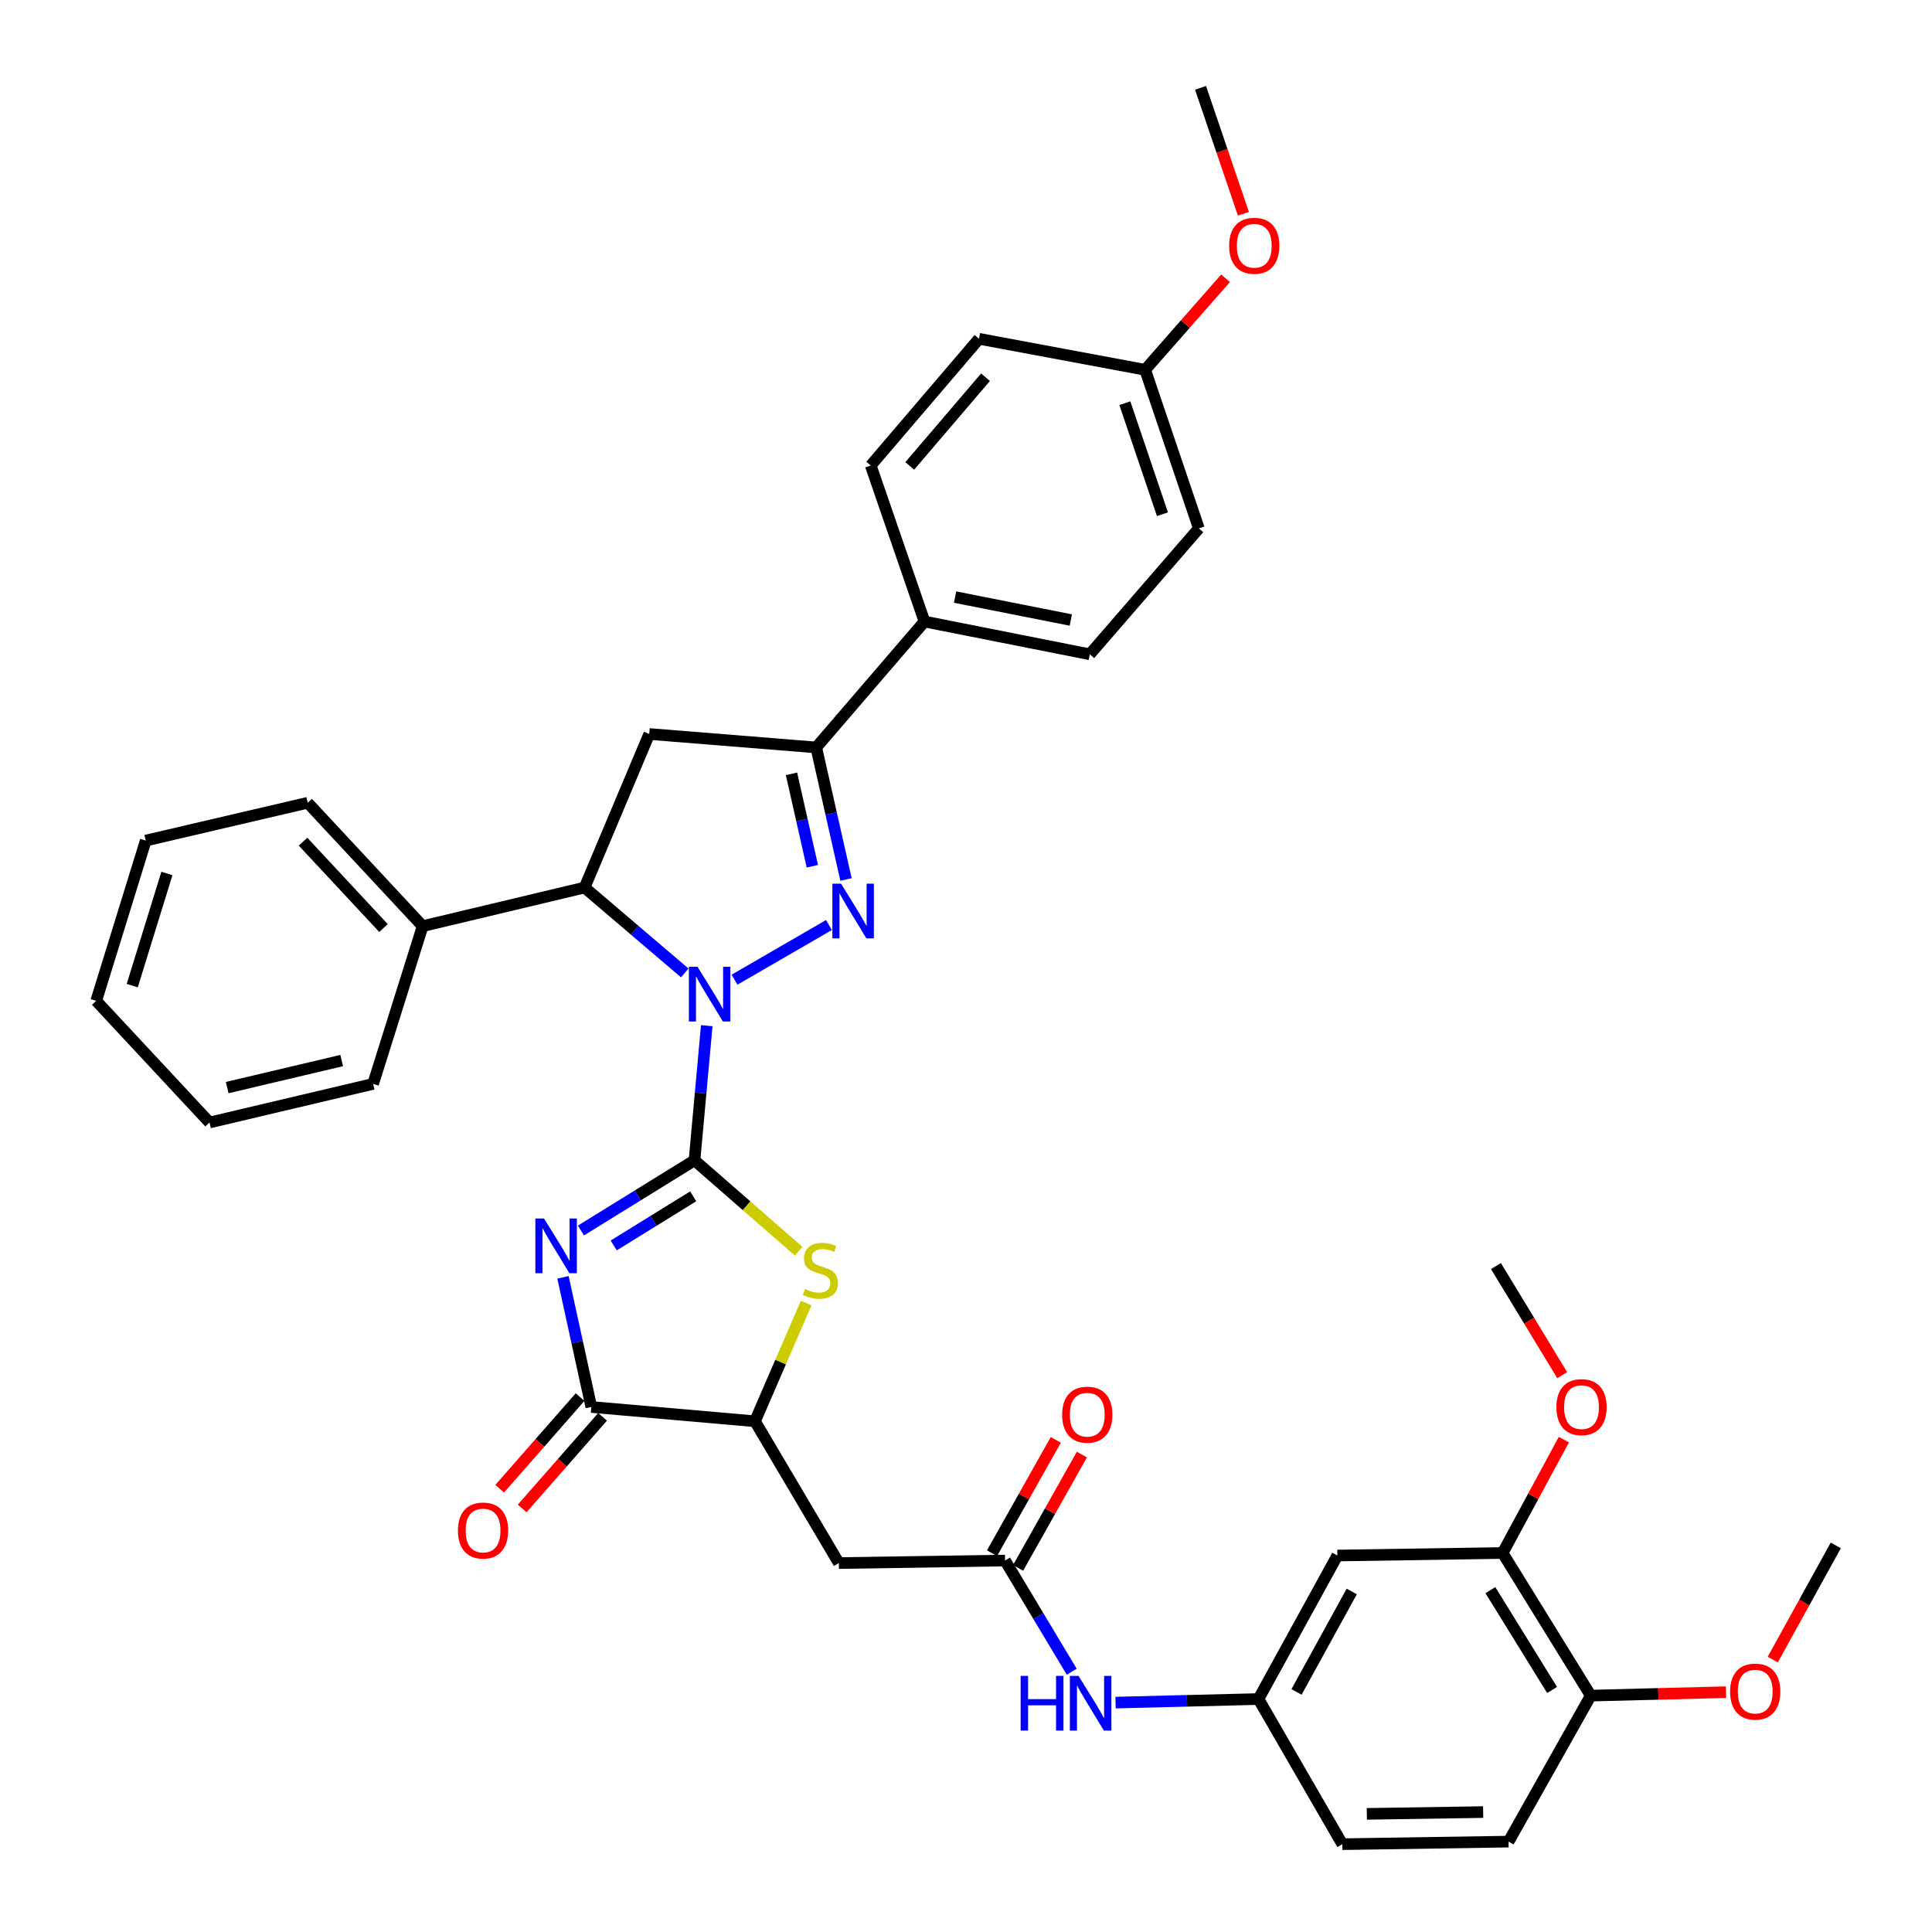 <?xml version='1.0' encoding='iso-8859-1'?>
<svg version='1.1' baseProfile='full'
              xmlns='http://www.w3.org/2000/svg'
                      xmlns:rdkit='http://www.rdkit.org/xml'
                      xmlns:xlink='http://www.w3.org/1999/xlink'
                  xml:space='preserve'
width='1000px' height='1000px' viewBox='0 0 1000 1000'>
<!-- END OF HEADER -->
<rect style='opacity:1.0;fill:#FFFFFF;stroke:none' width='1000' height='1000' x='0' y='0'> </rect>
<path class='bond-0' d='M 359.475,600.583 L 362.645,565.732' style='fill:none;fill-rule:evenodd;stroke:#000000;stroke-width:6px;stroke-linecap:butt;stroke-linejoin:miter;stroke-opacity:1' />
<path class='bond-0' d='M 362.645,565.732 L 365.814,530.881' style='fill:none;fill-rule:evenodd;stroke:#0000FF;stroke-width:6px;stroke-linecap:butt;stroke-linejoin:miter;stroke-opacity:1' />
<path class='bond-1' d='M 359.475,600.583 L 330.082,618.749' style='fill:none;fill-rule:evenodd;stroke:#000000;stroke-width:6px;stroke-linecap:butt;stroke-linejoin:miter;stroke-opacity:1' />
<path class='bond-1' d='M 330.082,618.749 L 300.69,636.915' style='fill:none;fill-rule:evenodd;stroke:#0000FF;stroke-width:6px;stroke-linecap:butt;stroke-linejoin:miter;stroke-opacity:1' />
<path class='bond-1' d='M 358.802,619.21 L 338.227,631.927' style='fill:none;fill-rule:evenodd;stroke:#000000;stroke-width:6px;stroke-linecap:butt;stroke-linejoin:miter;stroke-opacity:1' />
<path class='bond-1' d='M 338.227,631.927 L 317.652,644.643' style='fill:none;fill-rule:evenodd;stroke:#0000FF;stroke-width:6px;stroke-linecap:butt;stroke-linejoin:miter;stroke-opacity:1' />
<path class='bond-3' d='M 359.475,600.583 L 386.438,624.109' style='fill:none;fill-rule:evenodd;stroke:#000000;stroke-width:6px;stroke-linecap:butt;stroke-linejoin:miter;stroke-opacity:1' />
<path class='bond-3' d='M 386.438,624.109 L 413.4,647.635' style='fill:none;fill-rule:evenodd;stroke:#CCCC00;stroke-width:6px;stroke-linecap:butt;stroke-linejoin:miter;stroke-opacity:1' />
<path class='bond-2' d='M 380.184,507.1 L 429.066,478.794' style='fill:none;fill-rule:evenodd;stroke:#0000FF;stroke-width:6px;stroke-linecap:butt;stroke-linejoin:miter;stroke-opacity:1' />
<path class='bond-6' d='M 354.432,503.592 L 328.51,481.489' style='fill:none;fill-rule:evenodd;stroke:#0000FF;stroke-width:6px;stroke-linecap:butt;stroke-linejoin:miter;stroke-opacity:1' />
<path class='bond-6' d='M 328.51,481.489 L 302.587,459.387' style='fill:none;fill-rule:evenodd;stroke:#000000;stroke-width:6px;stroke-linecap:butt;stroke-linejoin:miter;stroke-opacity:1' />
<path class='bond-4' d='M 291.404,661.148 L 298.734,694.699' style='fill:none;fill-rule:evenodd;stroke:#0000FF;stroke-width:6px;stroke-linecap:butt;stroke-linejoin:miter;stroke-opacity:1' />
<path class='bond-4' d='M 298.734,694.699 L 306.064,728.25' style='fill:none;fill-rule:evenodd;stroke:#000000;stroke-width:6px;stroke-linecap:butt;stroke-linejoin:miter;stroke-opacity:1' />
<path class='bond-5' d='M 437.895,455.217 L 430.184,421.048' style='fill:none;fill-rule:evenodd;stroke:#0000FF;stroke-width:6px;stroke-linecap:butt;stroke-linejoin:miter;stroke-opacity:1' />
<path class='bond-5' d='M 430.184,421.048 L 422.474,386.878' style='fill:none;fill-rule:evenodd;stroke:#000000;stroke-width:6px;stroke-linecap:butt;stroke-linejoin:miter;stroke-opacity:1' />
<path class='bond-5' d='M 420.47,448.376 L 415.073,424.458' style='fill:none;fill-rule:evenodd;stroke:#0000FF;stroke-width:6px;stroke-linecap:butt;stroke-linejoin:miter;stroke-opacity:1' />
<path class='bond-5' d='M 415.073,424.458 L 409.675,400.539' style='fill:none;fill-rule:evenodd;stroke:#000000;stroke-width:6px;stroke-linecap:butt;stroke-linejoin:miter;stroke-opacity:1' />
<path class='bond-8' d='M 417.274,674.455 L 404.021,705.049' style='fill:none;fill-rule:evenodd;stroke:#CCCC00;stroke-width:6px;stroke-linecap:butt;stroke-linejoin:miter;stroke-opacity:1' />
<path class='bond-8' d='M 404.021,705.049 L 390.768,735.642' style='fill:none;fill-rule:evenodd;stroke:#000000;stroke-width:6px;stroke-linecap:butt;stroke-linejoin:miter;stroke-opacity:1' />
<path class='bond-16' d='M 300.242,723.141 L 279.437,746.853' style='fill:none;fill-rule:evenodd;stroke:#000000;stroke-width:6px;stroke-linecap:butt;stroke-linejoin:miter;stroke-opacity:1' />
<path class='bond-16' d='M 279.437,746.853 L 258.633,770.565' style='fill:none;fill-rule:evenodd;stroke:#FF0000;stroke-width:6px;stroke-linecap:butt;stroke-linejoin:miter;stroke-opacity:1' />
<path class='bond-16' d='M 311.886,733.358 L 291.082,757.07' style='fill:none;fill-rule:evenodd;stroke:#000000;stroke-width:6px;stroke-linecap:butt;stroke-linejoin:miter;stroke-opacity:1' />
<path class='bond-16' d='M 291.082,757.07 L 270.278,780.782' style='fill:none;fill-rule:evenodd;stroke:#FF0000;stroke-width:6px;stroke-linecap:butt;stroke-linejoin:miter;stroke-opacity:1' />
<path class='bond-38' d='M 306.064,728.25 L 390.768,735.642' style='fill:none;fill-rule:evenodd;stroke:#000000;stroke-width:6px;stroke-linecap:butt;stroke-linejoin:miter;stroke-opacity:1' />
<path class='bond-14' d='M 422.474,386.878 L 478.51,321.702' style='fill:none;fill-rule:evenodd;stroke:#000000;stroke-width:6px;stroke-linecap:butt;stroke-linejoin:miter;stroke-opacity:1' />
<path class='bond-39' d='M 422.474,386.878 L 336.049,379.915' style='fill:none;fill-rule:evenodd;stroke:#000000;stroke-width:6px;stroke-linecap:butt;stroke-linejoin:miter;stroke-opacity:1' />
<path class='bond-7' d='M 302.587,459.387 L 336.049,379.915' style='fill:none;fill-rule:evenodd;stroke:#000000;stroke-width:6px;stroke-linecap:butt;stroke-linejoin:miter;stroke-opacity:1' />
<path class='bond-18' d='M 302.587,459.387 L 218.761,479.379' style='fill:none;fill-rule:evenodd;stroke:#000000;stroke-width:6px;stroke-linecap:butt;stroke-linejoin:miter;stroke-opacity:1' />
<path class='bond-9' d='M 390.768,735.642 L 434.187,809.046' style='fill:none;fill-rule:evenodd;stroke:#000000;stroke-width:6px;stroke-linecap:butt;stroke-linejoin:miter;stroke-opacity:1' />
<path class='bond-10' d='M 434.187,809.046 L 520.216,807.729' style='fill:none;fill-rule:evenodd;stroke:#000000;stroke-width:6px;stroke-linecap:butt;stroke-linejoin:miter;stroke-opacity:1' />
<path class='bond-13' d='M 520.216,807.729 L 537.47,836.503' style='fill:none;fill-rule:evenodd;stroke:#000000;stroke-width:6px;stroke-linecap:butt;stroke-linejoin:miter;stroke-opacity:1' />
<path class='bond-13' d='M 537.47,836.503 L 554.723,865.276' style='fill:none;fill-rule:evenodd;stroke:#0000FF;stroke-width:6px;stroke-linecap:butt;stroke-linejoin:miter;stroke-opacity:1' />
<path class='bond-19' d='M 526.966,811.53 L 543.475,782.207' style='fill:none;fill-rule:evenodd;stroke:#000000;stroke-width:6px;stroke-linecap:butt;stroke-linejoin:miter;stroke-opacity:1' />
<path class='bond-19' d='M 543.475,782.207 L 559.985,752.885' style='fill:none;fill-rule:evenodd;stroke:#FF0000;stroke-width:6px;stroke-linecap:butt;stroke-linejoin:miter;stroke-opacity:1' />
<path class='bond-19' d='M 513.467,803.929 L 529.976,774.607' style='fill:none;fill-rule:evenodd;stroke:#000000;stroke-width:6px;stroke-linecap:butt;stroke-linejoin:miter;stroke-opacity:1' />
<path class='bond-19' d='M 529.976,774.607 L 546.486,745.285' style='fill:none;fill-rule:evenodd;stroke:#FF0000;stroke-width:6px;stroke-linecap:butt;stroke-linejoin:miter;stroke-opacity:1' />
<path class='bond-11' d='M 692.215,805.139 L 651.377,879.42' style='fill:none;fill-rule:evenodd;stroke:#000000;stroke-width:6px;stroke-linecap:butt;stroke-linejoin:miter;stroke-opacity:1' />
<path class='bond-11' d='M 699.664,823.744 L 671.078,875.741' style='fill:none;fill-rule:evenodd;stroke:#000000;stroke-width:6px;stroke-linecap:butt;stroke-linejoin:miter;stroke-opacity:1' />
<path class='bond-12' d='M 692.215,805.139 L 777.753,803.831' style='fill:none;fill-rule:evenodd;stroke:#000000;stroke-width:6px;stroke-linecap:butt;stroke-linejoin:miter;stroke-opacity:1' />
<path class='bond-25' d='M 777.753,803.831 L 793.604,774.494' style='fill:none;fill-rule:evenodd;stroke:#000000;stroke-width:6px;stroke-linecap:butt;stroke-linejoin:miter;stroke-opacity:1' />
<path class='bond-25' d='M 793.604,774.494 L 809.455,745.157' style='fill:none;fill-rule:evenodd;stroke:#FF0000;stroke-width:6px;stroke-linecap:butt;stroke-linejoin:miter;stroke-opacity:1' />
<path class='bond-42' d='M 777.753,803.831 L 823.376,877.656' style='fill:none;fill-rule:evenodd;stroke:#000000;stroke-width:6px;stroke-linecap:butt;stroke-linejoin:miter;stroke-opacity:1' />
<path class='bond-42' d='M 771.419,823.048 L 803.354,874.726' style='fill:none;fill-rule:evenodd;stroke:#000000;stroke-width:6px;stroke-linecap:butt;stroke-linejoin:miter;stroke-opacity:1' />
<path class='bond-15' d='M 577.417,881.267 L 614.397,880.344' style='fill:none;fill-rule:evenodd;stroke:#0000FF;stroke-width:6px;stroke-linecap:butt;stroke-linejoin:miter;stroke-opacity:1' />
<path class='bond-15' d='M 614.397,880.344 L 651.377,879.42' style='fill:none;fill-rule:evenodd;stroke:#000000;stroke-width:6px;stroke-linecap:butt;stroke-linejoin:miter;stroke-opacity:1' />
<path class='bond-20' d='M 478.51,321.702 L 564.074,338.665' style='fill:none;fill-rule:evenodd;stroke:#000000;stroke-width:6px;stroke-linecap:butt;stroke-linejoin:miter;stroke-opacity:1' />
<path class='bond-20' d='M 494.357,309.051 L 554.252,320.925' style='fill:none;fill-rule:evenodd;stroke:#000000;stroke-width:6px;stroke-linecap:butt;stroke-linejoin:miter;stroke-opacity:1' />
<path class='bond-21' d='M 478.51,321.702 L 450.694,240.94' style='fill:none;fill-rule:evenodd;stroke:#000000;stroke-width:6px;stroke-linecap:butt;stroke-linejoin:miter;stroke-opacity:1' />
<path class='bond-23' d='M 651.377,879.42 L 694.797,954.545' style='fill:none;fill-rule:evenodd;stroke:#000000;stroke-width:6px;stroke-linecap:butt;stroke-linejoin:miter;stroke-opacity:1' />
<path class='bond-17' d='M 823.376,877.656 L 780.826,953.22' style='fill:none;fill-rule:evenodd;stroke:#000000;stroke-width:6px;stroke-linecap:butt;stroke-linejoin:miter;stroke-opacity:1' />
<path class='bond-28' d='M 823.376,877.656 L 858.37,876.761' style='fill:none;fill-rule:evenodd;stroke:#000000;stroke-width:6px;stroke-linecap:butt;stroke-linejoin:miter;stroke-opacity:1' />
<path class='bond-28' d='M 858.37,876.761 L 893.364,875.866' style='fill:none;fill-rule:evenodd;stroke:#FF0000;stroke-width:6px;stroke-linecap:butt;stroke-linejoin:miter;stroke-opacity:1' />
<path class='bond-30' d='M 218.761,479.379 L 159.265,415.511' style='fill:none;fill-rule:evenodd;stroke:#000000;stroke-width:6px;stroke-linecap:butt;stroke-linejoin:miter;stroke-opacity:1' />
<path class='bond-30' d='M 198.501,480.358 L 156.854,435.651' style='fill:none;fill-rule:evenodd;stroke:#000000;stroke-width:6px;stroke-linecap:butt;stroke-linejoin:miter;stroke-opacity:1' />
<path class='bond-31' d='M 218.761,479.379 L 193.123,561.019' style='fill:none;fill-rule:evenodd;stroke:#000000;stroke-width:6px;stroke-linecap:butt;stroke-linejoin:miter;stroke-opacity:1' />
<path class='bond-26' d='M 564.074,338.665 L 620.524,273.498' style='fill:none;fill-rule:evenodd;stroke:#000000;stroke-width:6px;stroke-linecap:butt;stroke-linejoin:miter;stroke-opacity:1' />
<path class='bond-27' d='M 450.694,240.94 L 506.73,175.359' style='fill:none;fill-rule:evenodd;stroke:#000000;stroke-width:6px;stroke-linecap:butt;stroke-linejoin:miter;stroke-opacity:1' />
<path class='bond-27' d='M 470.877,241.166 L 510.102,195.26' style='fill:none;fill-rule:evenodd;stroke:#000000;stroke-width:6px;stroke-linecap:butt;stroke-linejoin:miter;stroke-opacity:1' />
<path class='bond-22' d='M 780.826,953.22 L 694.797,954.545' style='fill:none;fill-rule:evenodd;stroke:#000000;stroke-width:6px;stroke-linecap:butt;stroke-linejoin:miter;stroke-opacity:1' />
<path class='bond-22' d='M 767.683,937.929 L 707.462,938.857' style='fill:none;fill-rule:evenodd;stroke:#000000;stroke-width:6px;stroke-linecap:butt;stroke-linejoin:miter;stroke-opacity:1' />
<path class='bond-24' d='M 592.725,191.41 L 506.73,175.359' style='fill:none;fill-rule:evenodd;stroke:#000000;stroke-width:6px;stroke-linecap:butt;stroke-linejoin:miter;stroke-opacity:1' />
<path class='bond-29' d='M 592.725,191.41 L 613.539,167.719' style='fill:none;fill-rule:evenodd;stroke:#000000;stroke-width:6px;stroke-linecap:butt;stroke-linejoin:miter;stroke-opacity:1' />
<path class='bond-29' d='M 613.539,167.719 L 634.353,144.028' style='fill:none;fill-rule:evenodd;stroke:#FF0000;stroke-width:6px;stroke-linecap:butt;stroke-linejoin:miter;stroke-opacity:1' />
<path class='bond-41' d='M 592.725,191.41 L 620.524,273.498' style='fill:none;fill-rule:evenodd;stroke:#000000;stroke-width:6px;stroke-linecap:butt;stroke-linejoin:miter;stroke-opacity:1' />
<path class='bond-41' d='M 582.222,208.692 L 601.681,266.153' style='fill:none;fill-rule:evenodd;stroke:#000000;stroke-width:6px;stroke-linecap:butt;stroke-linejoin:miter;stroke-opacity:1' />
<path class='bond-32' d='M 808.601,711.796 L 791.452,683.549' style='fill:none;fill-rule:evenodd;stroke:#FF0000;stroke-width:6px;stroke-linecap:butt;stroke-linejoin:miter;stroke-opacity:1' />
<path class='bond-32' d='M 791.452,683.549 L 774.302,655.302' style='fill:none;fill-rule:evenodd;stroke:#000000;stroke-width:6px;stroke-linecap:butt;stroke-linejoin:miter;stroke-opacity:1' />
<path class='bond-33' d='M 917.586,859.001 L 933.892,829.449' style='fill:none;fill-rule:evenodd;stroke:#FF0000;stroke-width:6px;stroke-linecap:butt;stroke-linejoin:miter;stroke-opacity:1' />
<path class='bond-33' d='M 933.892,829.449 L 950.199,799.898' style='fill:none;fill-rule:evenodd;stroke:#000000;stroke-width:6px;stroke-linecap:butt;stroke-linejoin:miter;stroke-opacity:1' />
<path class='bond-34' d='M 643.59,110.652 L 632.492,78.053' style='fill:none;fill-rule:evenodd;stroke:#FF0000;stroke-width:6px;stroke-linecap:butt;stroke-linejoin:miter;stroke-opacity:1' />
<path class='bond-34' d='M 632.492,78.053 L 621.393,45.455' style='fill:none;fill-rule:evenodd;stroke:#000000;stroke-width:6px;stroke-linecap:butt;stroke-linejoin:miter;stroke-opacity:1' />
<path class='bond-35' d='M 159.265,415.511 L 75.439,435.082' style='fill:none;fill-rule:evenodd;stroke:#000000;stroke-width:6px;stroke-linecap:butt;stroke-linejoin:miter;stroke-opacity:1' />
<path class='bond-36' d='M 193.123,561.019 L 108.453,581.012' style='fill:none;fill-rule:evenodd;stroke:#000000;stroke-width:6px;stroke-linecap:butt;stroke-linejoin:miter;stroke-opacity:1' />
<path class='bond-36' d='M 176.862,548.941 L 117.594,562.936' style='fill:none;fill-rule:evenodd;stroke:#000000;stroke-width:6px;stroke-linecap:butt;stroke-linejoin:miter;stroke-opacity:1' />
<path class='bond-40' d='M 75.439,435.082 L 49.801,518.039' style='fill:none;fill-rule:evenodd;stroke:#000000;stroke-width:6px;stroke-linecap:butt;stroke-linejoin:miter;stroke-opacity:1' />
<path class='bond-40' d='M 86.394,452.1 L 68.447,510.17' style='fill:none;fill-rule:evenodd;stroke:#000000;stroke-width:6px;stroke-linecap:butt;stroke-linejoin:miter;stroke-opacity:1' />
<path class='bond-37' d='M 108.453,581.012 L 49.801,518.039' style='fill:none;fill-rule:evenodd;stroke:#000000;stroke-width:6px;stroke-linecap:butt;stroke-linejoin:miter;stroke-opacity:1' />
<path  class='atom-1' d='M 361.038 500.402
L 370.318 515.402
Q 371.238 516.882, 372.718 519.562
Q 374.198 522.242, 374.278 522.402
L 374.278 500.402
L 378.038 500.402
L 378.038 528.722
L 374.158 528.722
L 364.198 512.322
Q 363.038 510.402, 361.798 508.202
Q 360.598 506.002, 360.238 505.322
L 360.238 528.722
L 356.558 528.722
L 356.558 500.402
L 361.038 500.402
' fill='#0000FF'/>
<path  class='atom-2' d='M 281.584 630.694
L 290.864 645.694
Q 291.784 647.174, 293.264 649.854
Q 294.744 652.534, 294.824 652.694
L 294.824 630.694
L 298.584 630.694
L 298.584 659.014
L 294.704 659.014
L 284.744 642.614
Q 283.584 640.694, 282.344 638.494
Q 281.144 636.294, 280.784 635.614
L 280.784 659.014
L 277.104 659.014
L 277.104 630.694
L 281.584 630.694
' fill='#0000FF'/>
<path  class='atom-3' d='M 435.32 457.387
L 444.6 472.387
Q 445.52 473.867, 447 476.547
Q 448.48 479.227, 448.56 479.387
L 448.56 457.387
L 452.32 457.387
L 452.32 485.707
L 448.44 485.707
L 438.48 469.307
Q 437.32 467.387, 436.08 465.187
Q 434.88 462.987, 434.52 462.307
L 434.52 485.707
L 430.84 485.707
L 430.84 457.387
L 435.32 457.387
' fill='#0000FF'/>
<path  class='atom-4' d='M 416.643 667.165
Q 416.963 667.285, 418.283 667.845
Q 419.603 668.405, 421.043 668.765
Q 422.523 669.085, 423.963 669.085
Q 426.643 669.085, 428.203 667.805
Q 429.763 666.485, 429.763 664.205
Q 429.763 662.645, 428.963 661.685
Q 428.203 660.725, 427.003 660.205
Q 425.803 659.685, 423.803 659.085
Q 421.283 658.325, 419.763 657.605
Q 418.283 656.885, 417.203 655.365
Q 416.163 653.845, 416.163 651.285
Q 416.163 647.725, 418.563 645.525
Q 421.003 643.325, 425.803 643.325
Q 429.083 643.325, 432.803 644.885
L 431.883 647.965
Q 428.483 646.565, 425.923 646.565
Q 423.163 646.565, 421.643 647.725
Q 420.123 648.845, 420.163 650.805
Q 420.163 652.325, 420.923 653.245
Q 421.723 654.165, 422.843 654.685
Q 424.003 655.205, 425.923 655.805
Q 428.483 656.605, 430.003 657.405
Q 431.523 658.205, 432.603 659.845
Q 433.723 661.445, 433.723 664.205
Q 433.723 668.125, 431.083 670.245
Q 428.483 672.325, 424.123 672.325
Q 421.603 672.325, 419.683 671.765
Q 417.803 671.245, 415.563 670.325
L 416.643 667.165
' fill='#CCCC00'/>
<path  class='atom-14' d='M 528.285 867.429
L 532.125 867.429
L 532.125 879.469
L 546.605 879.469
L 546.605 867.429
L 550.445 867.429
L 550.445 895.749
L 546.605 895.749
L 546.605 882.669
L 532.125 882.669
L 532.125 895.749
L 528.285 895.749
L 528.285 867.429
' fill='#0000FF'/>
<path  class='atom-14' d='M 558.245 867.429
L 567.525 882.429
Q 568.445 883.909, 569.925 886.589
Q 571.405 889.269, 571.485 889.429
L 571.485 867.429
L 575.245 867.429
L 575.245 895.749
L 571.365 895.749
L 561.405 879.349
Q 560.245 877.429, 559.005 875.229
Q 557.805 873.029, 557.445 872.349
L 557.445 895.749
L 553.765 895.749
L 553.765 867.429
L 558.245 867.429
' fill='#0000FF'/>
<path  class='atom-17' d='M 237.028 792.197
Q 237.028 785.397, 240.388 781.597
Q 243.748 777.797, 250.028 777.797
Q 256.308 777.797, 259.668 781.597
Q 263.028 785.397, 263.028 792.197
Q 263.028 799.077, 259.628 802.997
Q 256.228 806.877, 250.028 806.877
Q 243.788 806.877, 240.388 802.997
Q 237.028 799.117, 237.028 792.197
M 250.028 803.677
Q 254.348 803.677, 256.668 800.797
Q 259.028 797.877, 259.028 792.197
Q 259.028 786.637, 256.668 783.837
Q 254.348 780.997, 250.028 780.997
Q 245.708 780.997, 243.348 783.797
Q 241.028 786.597, 241.028 792.197
Q 241.028 797.917, 243.348 800.797
Q 245.708 803.677, 250.028 803.677
' fill='#FF0000'/>
<path  class='atom-20' d='M 549.766 732.237
Q 549.766 725.437, 553.126 721.637
Q 556.486 717.837, 562.766 717.837
Q 569.046 717.837, 572.406 721.637
Q 575.766 725.437, 575.766 732.237
Q 575.766 739.117, 572.366 743.037
Q 568.966 746.917, 562.766 746.917
Q 556.526 746.917, 553.126 743.037
Q 549.766 739.157, 549.766 732.237
M 562.766 743.717
Q 567.086 743.717, 569.406 740.837
Q 571.766 737.917, 571.766 732.237
Q 571.766 726.677, 569.406 723.877
Q 567.086 721.037, 562.766 721.037
Q 558.446 721.037, 556.086 723.837
Q 553.766 726.637, 553.766 732.237
Q 553.766 737.957, 556.086 740.837
Q 558.446 743.717, 562.766 743.717
' fill='#FF0000'/>
<path  class='atom-26' d='M 805.591 728.33
Q 805.591 721.53, 808.951 717.73
Q 812.311 713.93, 818.591 713.93
Q 824.871 713.93, 828.231 717.73
Q 831.591 721.53, 831.591 728.33
Q 831.591 735.21, 828.191 739.13
Q 824.791 743.01, 818.591 743.01
Q 812.351 743.01, 808.951 739.13
Q 805.591 735.25, 805.591 728.33
M 818.591 739.81
Q 822.911 739.81, 825.231 736.93
Q 827.591 734.01, 827.591 728.33
Q 827.591 722.77, 825.231 719.97
Q 822.911 717.13, 818.591 717.13
Q 814.271 717.13, 811.911 719.93
Q 809.591 722.73, 809.591 728.33
Q 809.591 734.05, 811.911 736.93
Q 814.271 739.81, 818.591 739.81
' fill='#FF0000'/>
<path  class='atom-29' d='M 895.493 875.559
Q 895.493 868.759, 898.853 864.959
Q 902.213 861.159, 908.493 861.159
Q 914.773 861.159, 918.133 864.959
Q 921.493 868.759, 921.493 875.559
Q 921.493 882.439, 918.093 886.359
Q 914.693 890.239, 908.493 890.239
Q 902.253 890.239, 898.853 886.359
Q 895.493 882.479, 895.493 875.559
M 908.493 887.039
Q 912.813 887.039, 915.133 884.159
Q 917.493 881.239, 917.493 875.559
Q 917.493 869.999, 915.133 867.199
Q 912.813 864.359, 908.493 864.359
Q 904.173 864.359, 901.813 867.159
Q 899.493 869.959, 899.493 875.559
Q 899.493 881.279, 901.813 884.159
Q 904.173 887.039, 908.493 887.039
' fill='#FF0000'/>
<path  class='atom-30' d='M 636.2 127.209
Q 636.2 120.409, 639.56 116.609
Q 642.92 112.809, 649.2 112.809
Q 655.48 112.809, 658.84 116.609
Q 662.2 120.409, 662.2 127.209
Q 662.2 134.089, 658.8 138.009
Q 655.4 141.889, 649.2 141.889
Q 642.96 141.889, 639.56 138.009
Q 636.2 134.129, 636.2 127.209
M 649.2 138.689
Q 653.52 138.689, 655.84 135.809
Q 658.2 132.889, 658.2 127.209
Q 658.2 121.649, 655.84 118.849
Q 653.52 116.009, 649.2 116.009
Q 644.88 116.009, 642.52 118.809
Q 640.2 121.609, 640.2 127.209
Q 640.2 132.929, 642.52 135.809
Q 644.88 138.689, 649.2 138.689
' fill='#FF0000'/>
</svg>
